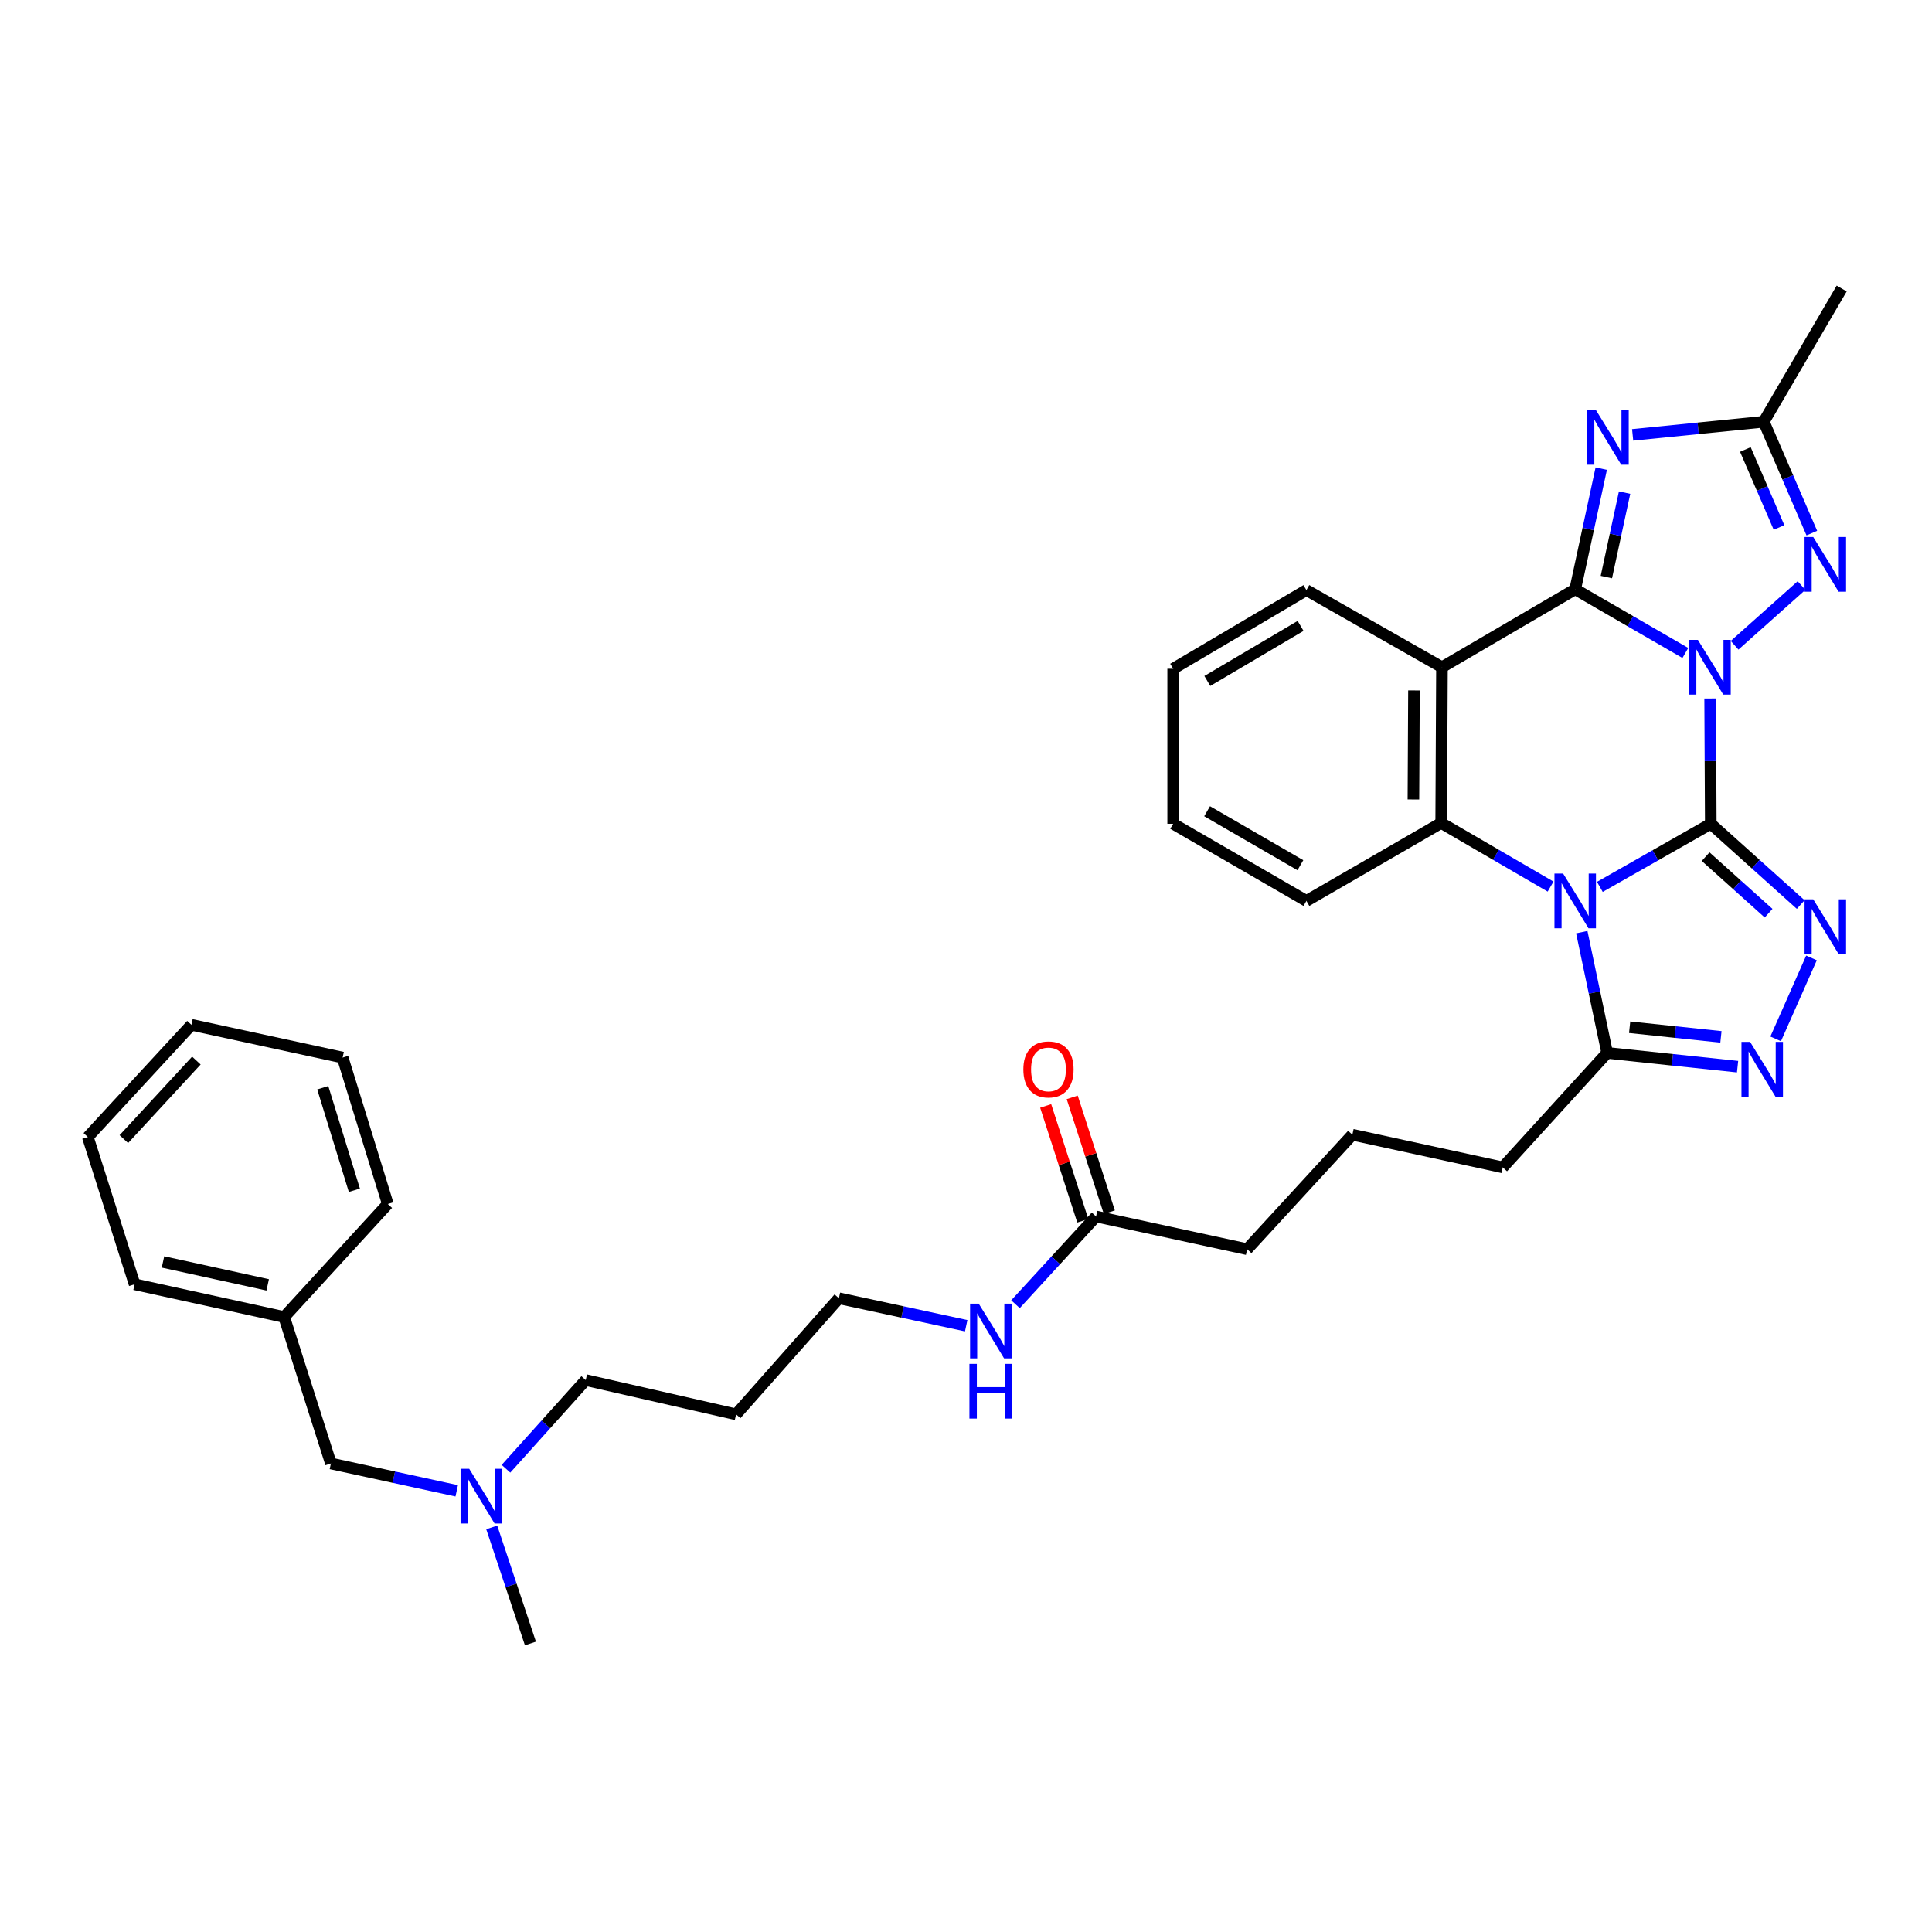 <?xml version='1.0' encoding='iso-8859-1'?>
<svg version='1.1' baseProfile='full'
              xmlns='http://www.w3.org/2000/svg'
                      xmlns:rdkit='http://www.rdkit.org/xml'
                      xmlns:xlink='http://www.w3.org/1999/xlink'
                  xml:space='preserve'
width='1000px' height='1000px' viewBox='0 0 1000 1000'>
<!-- END OF HEADER -->
<rect style='opacity:1.0;fill:#FFFFFF;stroke:none' width='1000' height='1000' x='0' y='0'> </rect>
<path class='bond-0' d='M 885.496,426.396 L 885.332,393.967' style='fill:none;fill-rule:evenodd;stroke:#000000;stroke-width:6px;stroke-linecap:butt;stroke-linejoin:miter;stroke-opacity:1' />
<path class='bond-0' d='M 885.332,393.967 L 885.169,361.537' style='fill:none;fill-rule:evenodd;stroke:#0000FF;stroke-width:6px;stroke-linecap:butt;stroke-linejoin:miter;stroke-opacity:1' />
<path class='bond-1' d='M 885.496,426.396 L 856.789,442.725' style='fill:none;fill-rule:evenodd;stroke:#000000;stroke-width:6px;stroke-linecap:butt;stroke-linejoin:miter;stroke-opacity:1' />
<path class='bond-1' d='M 856.789,442.725 L 828.081,459.055' style='fill:none;fill-rule:evenodd;stroke:#0000FF;stroke-width:6px;stroke-linecap:butt;stroke-linejoin:miter;stroke-opacity:1' />
<path class='bond-3' d='M 885.496,426.396 L 908.773,447.302' style='fill:none;fill-rule:evenodd;stroke:#000000;stroke-width:6px;stroke-linecap:butt;stroke-linejoin:miter;stroke-opacity:1' />
<path class='bond-3' d='M 908.773,447.302 L 932.05,468.209' style='fill:none;fill-rule:evenodd;stroke:#0000FF;stroke-width:6px;stroke-linecap:butt;stroke-linejoin:miter;stroke-opacity:1' />
<path class='bond-3' d='M 882.836,443.404 L 899.13,458.038' style='fill:none;fill-rule:evenodd;stroke:#000000;stroke-width:6px;stroke-linecap:butt;stroke-linejoin:miter;stroke-opacity:1' />
<path class='bond-3' d='M 899.13,458.038 L 915.424,472.673' style='fill:none;fill-rule:evenodd;stroke:#0000FF;stroke-width:6px;stroke-linecap:butt;stroke-linejoin:miter;stroke-opacity:1' />
<path class='bond-2' d='M 872.332,337.976 L 843.828,321.493' style='fill:none;fill-rule:evenodd;stroke:#0000FF;stroke-width:6px;stroke-linecap:butt;stroke-linejoin:miter;stroke-opacity:1' />
<path class='bond-2' d='M 843.828,321.493 L 815.323,305.01' style='fill:none;fill-rule:evenodd;stroke:#000000;stroke-width:6px;stroke-linecap:butt;stroke-linejoin:miter;stroke-opacity:1' />
<path class='bond-7' d='M 897.827,333.987 L 932.469,303.086' style='fill:none;fill-rule:evenodd;stroke:#0000FF;stroke-width:6px;stroke-linecap:butt;stroke-linejoin:miter;stroke-opacity:1' />
<path class='bond-6' d='M 802.577,458.9 L 774.264,442.435' style='fill:none;fill-rule:evenodd;stroke:#0000FF;stroke-width:6px;stroke-linecap:butt;stroke-linejoin:miter;stroke-opacity:1' />
<path class='bond-6' d='M 774.264,442.435 L 745.951,425.971' style='fill:none;fill-rule:evenodd;stroke:#000000;stroke-width:6px;stroke-linecap:butt;stroke-linejoin:miter;stroke-opacity:1' />
<path class='bond-9' d='M 818.723,482.482 L 825.292,513.729' style='fill:none;fill-rule:evenodd;stroke:#0000FF;stroke-width:6px;stroke-linecap:butt;stroke-linejoin:miter;stroke-opacity:1' />
<path class='bond-9' d='M 825.292,513.729 L 831.862,544.976' style='fill:none;fill-rule:evenodd;stroke:#000000;stroke-width:6px;stroke-linecap:butt;stroke-linejoin:miter;stroke-opacity:1' />
<path class='bond-5' d='M 815.323,305.01 L 822.06,273.783' style='fill:none;fill-rule:evenodd;stroke:#000000;stroke-width:6px;stroke-linecap:butt;stroke-linejoin:miter;stroke-opacity:1' />
<path class='bond-5' d='M 822.06,273.783 L 828.798,242.557' style='fill:none;fill-rule:evenodd;stroke:#0000FF;stroke-width:6px;stroke-linecap:butt;stroke-linejoin:miter;stroke-opacity:1' />
<path class='bond-5' d='M 831.45,298.685 L 836.166,276.827' style='fill:none;fill-rule:evenodd;stroke:#000000;stroke-width:6px;stroke-linecap:butt;stroke-linejoin:miter;stroke-opacity:1' />
<path class='bond-5' d='M 836.166,276.827 L 840.883,254.969' style='fill:none;fill-rule:evenodd;stroke:#0000FF;stroke-width:6px;stroke-linecap:butt;stroke-linejoin:miter;stroke-opacity:1' />
<path class='bond-35' d='M 815.323,305.01 L 746.36,345.351' style='fill:none;fill-rule:evenodd;stroke:#000000;stroke-width:6px;stroke-linecap:butt;stroke-linejoin:miter;stroke-opacity:1' />
<path class='bond-8' d='M 937.623,495.822 L 919.084,537.714' style='fill:none;fill-rule:evenodd;stroke:#0000FF;stroke-width:6px;stroke-linecap:butt;stroke-linejoin:miter;stroke-opacity:1' />
<path class='bond-4' d='M 746.36,345.351 L 745.951,425.971' style='fill:none;fill-rule:evenodd;stroke:#000000;stroke-width:6px;stroke-linecap:butt;stroke-linejoin:miter;stroke-opacity:1' />
<path class='bond-4' d='M 731.868,357.371 L 731.582,413.805' style='fill:none;fill-rule:evenodd;stroke:#000000;stroke-width:6px;stroke-linecap:butt;stroke-linejoin:miter;stroke-opacity:1' />
<path class='bond-15' d='M 746.36,345.351 L 676.195,305.434' style='fill:none;fill-rule:evenodd;stroke:#000000;stroke-width:6px;stroke-linecap:butt;stroke-linejoin:miter;stroke-opacity:1' />
<path class='bond-36' d='M 845.053,225.106 L 878.983,221.701' style='fill:none;fill-rule:evenodd;stroke:#0000FF;stroke-width:6px;stroke-linecap:butt;stroke-linejoin:miter;stroke-opacity:1' />
<path class='bond-36' d='M 878.983,221.701 L 912.914,218.297' style='fill:none;fill-rule:evenodd;stroke:#000000;stroke-width:6px;stroke-linecap:butt;stroke-linejoin:miter;stroke-opacity:1' />
<path class='bond-17' d='M 745.951,425.971 L 676.195,466.312' style='fill:none;fill-rule:evenodd;stroke:#000000;stroke-width:6px;stroke-linecap:butt;stroke-linejoin:miter;stroke-opacity:1' />
<path class='bond-10' d='M 937.8,275.932 L 925.357,247.115' style='fill:none;fill-rule:evenodd;stroke:#0000FF;stroke-width:6px;stroke-linecap:butt;stroke-linejoin:miter;stroke-opacity:1' />
<path class='bond-10' d='M 925.357,247.115 L 912.914,218.297' style='fill:none;fill-rule:evenodd;stroke:#000000;stroke-width:6px;stroke-linecap:butt;stroke-linejoin:miter;stroke-opacity:1' />
<path class='bond-10' d='M 920.819,273.008 L 912.109,252.835' style='fill:none;fill-rule:evenodd;stroke:#0000FF;stroke-width:6px;stroke-linecap:butt;stroke-linejoin:miter;stroke-opacity:1' />
<path class='bond-10' d='M 912.109,252.835 L 903.399,232.663' style='fill:none;fill-rule:evenodd;stroke:#000000;stroke-width:6px;stroke-linecap:butt;stroke-linejoin:miter;stroke-opacity:1' />
<path class='bond-34' d='M 899.363,552.103 L 865.612,548.539' style='fill:none;fill-rule:evenodd;stroke:#0000FF;stroke-width:6px;stroke-linecap:butt;stroke-linejoin:miter;stroke-opacity:1' />
<path class='bond-34' d='M 865.612,548.539 L 831.862,544.976' style='fill:none;fill-rule:evenodd;stroke:#000000;stroke-width:6px;stroke-linecap:butt;stroke-linejoin:miter;stroke-opacity:1' />
<path class='bond-34' d='M 890.753,536.683 L 867.128,534.188' style='fill:none;fill-rule:evenodd;stroke:#0000FF;stroke-width:6px;stroke-linecap:butt;stroke-linejoin:miter;stroke-opacity:1' />
<path class='bond-34' d='M 867.128,534.188 L 843.502,531.694' style='fill:none;fill-rule:evenodd;stroke:#000000;stroke-width:6px;stroke-linecap:butt;stroke-linejoin:miter;stroke-opacity:1' />
<path class='bond-18' d='M 831.862,544.976 L 777.819,604.238' style='fill:none;fill-rule:evenodd;stroke:#000000;stroke-width:6px;stroke-linecap:butt;stroke-linejoin:miter;stroke-opacity:1' />
<path class='bond-20' d='M 912.914,218.297 L 953.256,149.335' style='fill:none;fill-rule:evenodd;stroke:#000000;stroke-width:6px;stroke-linecap:butt;stroke-linejoin:miter;stroke-opacity:1' />
<path class='bond-11' d='M 567.316,629.644 L 645.522,646.584' style='fill:none;fill-rule:evenodd;stroke:#000000;stroke-width:6px;stroke-linecap:butt;stroke-linejoin:miter;stroke-opacity:1' />
<path class='bond-12' d='M 574.181,627.424 L 564.576,597.708' style='fill:none;fill-rule:evenodd;stroke:#000000;stroke-width:6px;stroke-linecap:butt;stroke-linejoin:miter;stroke-opacity:1' />
<path class='bond-12' d='M 564.576,597.708 L 554.971,567.992' style='fill:none;fill-rule:evenodd;stroke:#FF0000;stroke-width:6px;stroke-linecap:butt;stroke-linejoin:miter;stroke-opacity:1' />
<path class='bond-12' d='M 560.45,631.863 L 550.845,602.147' style='fill:none;fill-rule:evenodd;stroke:#000000;stroke-width:6px;stroke-linecap:butt;stroke-linejoin:miter;stroke-opacity:1' />
<path class='bond-12' d='M 550.845,602.147 L 541.24,572.431' style='fill:none;fill-rule:evenodd;stroke:#FF0000;stroke-width:6px;stroke-linecap:butt;stroke-linejoin:miter;stroke-opacity:1' />
<path class='bond-13' d='M 567.316,629.644 L 546.462,652.351' style='fill:none;fill-rule:evenodd;stroke:#000000;stroke-width:6px;stroke-linecap:butt;stroke-linejoin:miter;stroke-opacity:1' />
<path class='bond-13' d='M 546.462,652.351 L 525.609,675.059' style='fill:none;fill-rule:evenodd;stroke:#0000FF;stroke-width:6px;stroke-linecap:butt;stroke-linejoin:miter;stroke-opacity:1' />
<path class='bond-25' d='M 500.105,686.195 L 467.161,679.088' style='fill:none;fill-rule:evenodd;stroke:#0000FF;stroke-width:6px;stroke-linecap:butt;stroke-linejoin:miter;stroke-opacity:1' />
<path class='bond-25' d='M 467.161,679.088 L 434.217,671.982' style='fill:none;fill-rule:evenodd;stroke:#000000;stroke-width:6px;stroke-linecap:butt;stroke-linejoin:miter;stroke-opacity:1' />
<path class='bond-14' d='M 261.888,760.222 L 282.529,737.275' style='fill:none;fill-rule:evenodd;stroke:#0000FF;stroke-width:6px;stroke-linecap:butt;stroke-linejoin:miter;stroke-opacity:1' />
<path class='bond-14' d='M 282.529,737.275 L 303.17,714.328' style='fill:none;fill-rule:evenodd;stroke:#000000;stroke-width:6px;stroke-linecap:butt;stroke-linejoin:miter;stroke-opacity:1' />
<path class='bond-16' d='M 236.396,771.641 L 203.839,764.566' style='fill:none;fill-rule:evenodd;stroke:#0000FF;stroke-width:6px;stroke-linecap:butt;stroke-linejoin:miter;stroke-opacity:1' />
<path class='bond-16' d='M 203.839,764.566 L 171.282,757.491' style='fill:none;fill-rule:evenodd;stroke:#000000;stroke-width:6px;stroke-linecap:butt;stroke-linejoin:miter;stroke-opacity:1' />
<path class='bond-26' d='M 254.518,790.577 L 264.534,820.621' style='fill:none;fill-rule:evenodd;stroke:#0000FF;stroke-width:6px;stroke-linecap:butt;stroke-linejoin:miter;stroke-opacity:1' />
<path class='bond-26' d='M 264.534,820.621 L 274.549,850.665' style='fill:none;fill-rule:evenodd;stroke:#000000;stroke-width:6px;stroke-linecap:butt;stroke-linejoin:miter;stroke-opacity:1' />
<path class='bond-37' d='M 676.195,305.434 L 607.225,346.145' style='fill:none;fill-rule:evenodd;stroke:#000000;stroke-width:6px;stroke-linecap:butt;stroke-linejoin:miter;stroke-opacity:1' />
<path class='bond-37' d='M 673.185,323.968 L 624.905,352.466' style='fill:none;fill-rule:evenodd;stroke:#000000;stroke-width:6px;stroke-linecap:butt;stroke-linejoin:miter;stroke-opacity:1' />
<path class='bond-19' d='M 171.282,757.491 L 147.087,681.69' style='fill:none;fill-rule:evenodd;stroke:#000000;stroke-width:6px;stroke-linecap:butt;stroke-linejoin:miter;stroke-opacity:1' />
<path class='bond-30' d='M 676.195,466.312 L 607.225,426.396' style='fill:none;fill-rule:evenodd;stroke:#000000;stroke-width:6px;stroke-linecap:butt;stroke-linejoin:miter;stroke-opacity:1' />
<path class='bond-30' d='M 673.078,447.835 L 624.799,419.893' style='fill:none;fill-rule:evenodd;stroke:#000000;stroke-width:6px;stroke-linecap:butt;stroke-linejoin:miter;stroke-opacity:1' />
<path class='bond-22' d='M 777.819,604.238 L 699.99,587.322' style='fill:none;fill-rule:evenodd;stroke:#000000;stroke-width:6px;stroke-linecap:butt;stroke-linejoin:miter;stroke-opacity:1' />
<path class='bond-27' d='M 147.087,681.69 L 69.666,664.734' style='fill:none;fill-rule:evenodd;stroke:#000000;stroke-width:6px;stroke-linecap:butt;stroke-linejoin:miter;stroke-opacity:1' />
<path class='bond-27' d='M 138.561,665.05 L 84.366,653.181' style='fill:none;fill-rule:evenodd;stroke:#000000;stroke-width:6px;stroke-linecap:butt;stroke-linejoin:miter;stroke-opacity:1' />
<path class='bond-28' d='M 147.087,681.69 L 200.721,623.19' style='fill:none;fill-rule:evenodd;stroke:#000000;stroke-width:6px;stroke-linecap:butt;stroke-linejoin:miter;stroke-opacity:1' />
<path class='bond-21' d='M 381,732.069 L 434.217,671.982' style='fill:none;fill-rule:evenodd;stroke:#000000;stroke-width:6px;stroke-linecap:butt;stroke-linejoin:miter;stroke-opacity:1' />
<path class='bond-24' d='M 381,732.069 L 303.17,714.328' style='fill:none;fill-rule:evenodd;stroke:#000000;stroke-width:6px;stroke-linecap:butt;stroke-linejoin:miter;stroke-opacity:1' />
<path class='bond-23' d='M 699.99,587.322 L 645.522,646.584' style='fill:none;fill-rule:evenodd;stroke:#000000;stroke-width:6px;stroke-linecap:butt;stroke-linejoin:miter;stroke-opacity:1' />
<path class='bond-32' d='M 69.666,664.734 L 45.455,588.524' style='fill:none;fill-rule:evenodd;stroke:#000000;stroke-width:6px;stroke-linecap:butt;stroke-linejoin:miter;stroke-opacity:1' />
<path class='bond-31' d='M 200.721,623.19 L 177.343,547.389' style='fill:none;fill-rule:evenodd;stroke:#000000;stroke-width:6px;stroke-linecap:butt;stroke-linejoin:miter;stroke-opacity:1' />
<path class='bond-31' d='M 183.424,616.073 L 167.06,563.012' style='fill:none;fill-rule:evenodd;stroke:#000000;stroke-width:6px;stroke-linecap:butt;stroke-linejoin:miter;stroke-opacity:1' />
<path class='bond-29' d='M 607.225,346.145 L 607.225,426.396' style='fill:none;fill-rule:evenodd;stroke:#000000;stroke-width:6px;stroke-linecap:butt;stroke-linejoin:miter;stroke-opacity:1' />
<path class='bond-33' d='M 177.343,547.389 L 99.088,530.441' style='fill:none;fill-rule:evenodd;stroke:#000000;stroke-width:6px;stroke-linecap:butt;stroke-linejoin:miter;stroke-opacity:1' />
<path class='bond-38' d='M 45.455,588.524 L 99.088,530.441' style='fill:none;fill-rule:evenodd;stroke:#000000;stroke-width:6px;stroke-linecap:butt;stroke-linejoin:miter;stroke-opacity:1' />
<path class='bond-38' d='M 64.102,589.601 L 101.645,548.943' style='fill:none;fill-rule:evenodd;stroke:#000000;stroke-width:6px;stroke-linecap:butt;stroke-linejoin:miter;stroke-opacity:1' />
<path  class='atom-1' d='M 878.827 331.191
L 888.107 346.191
Q 889.027 347.671, 890.507 350.351
Q 891.987 353.031, 892.067 353.191
L 892.067 331.191
L 895.827 331.191
L 895.827 359.511
L 891.947 359.511
L 881.987 343.111
Q 880.827 341.191, 879.587 338.991
Q 878.387 336.791, 878.027 336.111
L 878.027 359.511
L 874.347 359.511
L 874.347 331.191
L 878.827 331.191
' fill='#0000FF'/>
<path  class='atom-2' d='M 809.063 452.152
L 818.343 467.152
Q 819.263 468.632, 820.743 471.312
Q 822.223 473.992, 822.303 474.152
L 822.303 452.152
L 826.063 452.152
L 826.063 480.472
L 822.183 480.472
L 812.223 464.072
Q 811.063 462.152, 809.823 459.952
Q 808.623 457.752, 808.263 457.072
L 808.263 480.472
L 804.583 480.472
L 804.583 452.152
L 809.063 452.152
' fill='#0000FF'/>
<path  class='atom-4' d='M 938.522 465.485
L 947.802 480.485
Q 948.722 481.965, 950.202 484.645
Q 951.682 487.325, 951.762 487.485
L 951.762 465.485
L 955.522 465.485
L 955.522 493.805
L 951.642 493.805
L 941.682 477.405
Q 940.522 475.485, 939.282 473.285
Q 938.082 471.085, 937.722 470.405
L 937.722 493.805
L 934.042 493.805
L 934.042 465.485
L 938.522 465.485
' fill='#0000FF'/>
<path  class='atom-6' d='M 826.027 212.226
L 835.307 227.226
Q 836.227 228.706, 837.707 231.386
Q 839.187 234.066, 839.267 234.226
L 839.267 212.226
L 843.027 212.226
L 843.027 240.546
L 839.147 240.546
L 829.187 224.146
Q 828.027 222.226, 826.787 220.026
Q 825.587 217.826, 825.227 217.146
L 825.227 240.546
L 821.547 240.546
L 821.547 212.226
L 826.027 212.226
' fill='#0000FF'/>
<path  class='atom-8' d='M 938.522 277.942
L 947.802 292.942
Q 948.722 294.422, 950.202 297.102
Q 951.682 299.782, 951.762 299.942
L 951.762 277.942
L 955.522 277.942
L 955.522 306.262
L 951.642 306.262
L 941.682 289.862
Q 940.522 287.942, 939.282 285.742
Q 938.082 283.542, 937.722 282.862
L 937.722 306.262
L 934.042 306.262
L 934.042 277.942
L 938.522 277.942
' fill='#0000FF'/>
<path  class='atom-9' d='M 905.861 539.29
L 915.141 554.29
Q 916.061 555.77, 917.541 558.45
Q 919.021 561.13, 919.101 561.29
L 919.101 539.29
L 922.861 539.29
L 922.861 567.61
L 918.981 567.61
L 909.021 551.21
Q 907.861 549.29, 906.621 547.09
Q 905.421 544.89, 905.061 544.21
L 905.061 567.61
L 901.381 567.61
L 901.381 539.29
L 905.861 539.29
' fill='#0000FF'/>
<path  class='atom-13' d='M 529.687 553.53
Q 529.687 546.73, 533.047 542.93
Q 536.407 539.13, 542.687 539.13
Q 548.967 539.13, 552.327 542.93
Q 555.687 546.73, 555.687 553.53
Q 555.687 560.41, 552.287 564.33
Q 548.887 568.21, 542.687 568.21
Q 536.447 568.21, 533.047 564.33
Q 529.687 560.45, 529.687 553.53
M 542.687 565.01
Q 547.007 565.01, 549.327 562.13
Q 551.687 559.21, 551.687 553.53
Q 551.687 547.97, 549.327 545.17
Q 547.007 542.33, 542.687 542.33
Q 538.367 542.33, 536.007 545.13
Q 533.687 547.93, 533.687 553.53
Q 533.687 559.25, 536.007 562.13
Q 538.367 565.01, 542.687 565.01
' fill='#FF0000'/>
<path  class='atom-14' d='M 506.596 674.786
L 515.876 689.786
Q 516.796 691.266, 518.276 693.946
Q 519.756 696.626, 519.836 696.786
L 519.836 674.786
L 523.596 674.786
L 523.596 703.106
L 519.716 703.106
L 509.756 686.706
Q 508.596 684.786, 507.356 682.586
Q 506.156 680.386, 505.796 679.706
L 505.796 703.106
L 502.116 703.106
L 502.116 674.786
L 506.596 674.786
' fill='#0000FF'/>
<path  class='atom-14' d='M 501.776 705.938
L 505.616 705.938
L 505.616 717.978
L 520.096 717.978
L 520.096 705.938
L 523.936 705.938
L 523.936 734.258
L 520.096 734.258
L 520.096 721.178
L 505.616 721.178
L 505.616 734.258
L 501.776 734.258
L 501.776 705.938
' fill='#0000FF'/>
<path  class='atom-15' d='M 242.867 760.247
L 252.147 775.247
Q 253.067 776.727, 254.547 779.407
Q 256.027 782.087, 256.107 782.247
L 256.107 760.247
L 259.867 760.247
L 259.867 788.567
L 255.987 788.567
L 246.027 772.167
Q 244.867 770.247, 243.627 768.047
Q 242.427 765.847, 242.067 765.167
L 242.067 788.567
L 238.387 788.567
L 238.387 760.247
L 242.867 760.247
' fill='#0000FF'/>
</svg>

